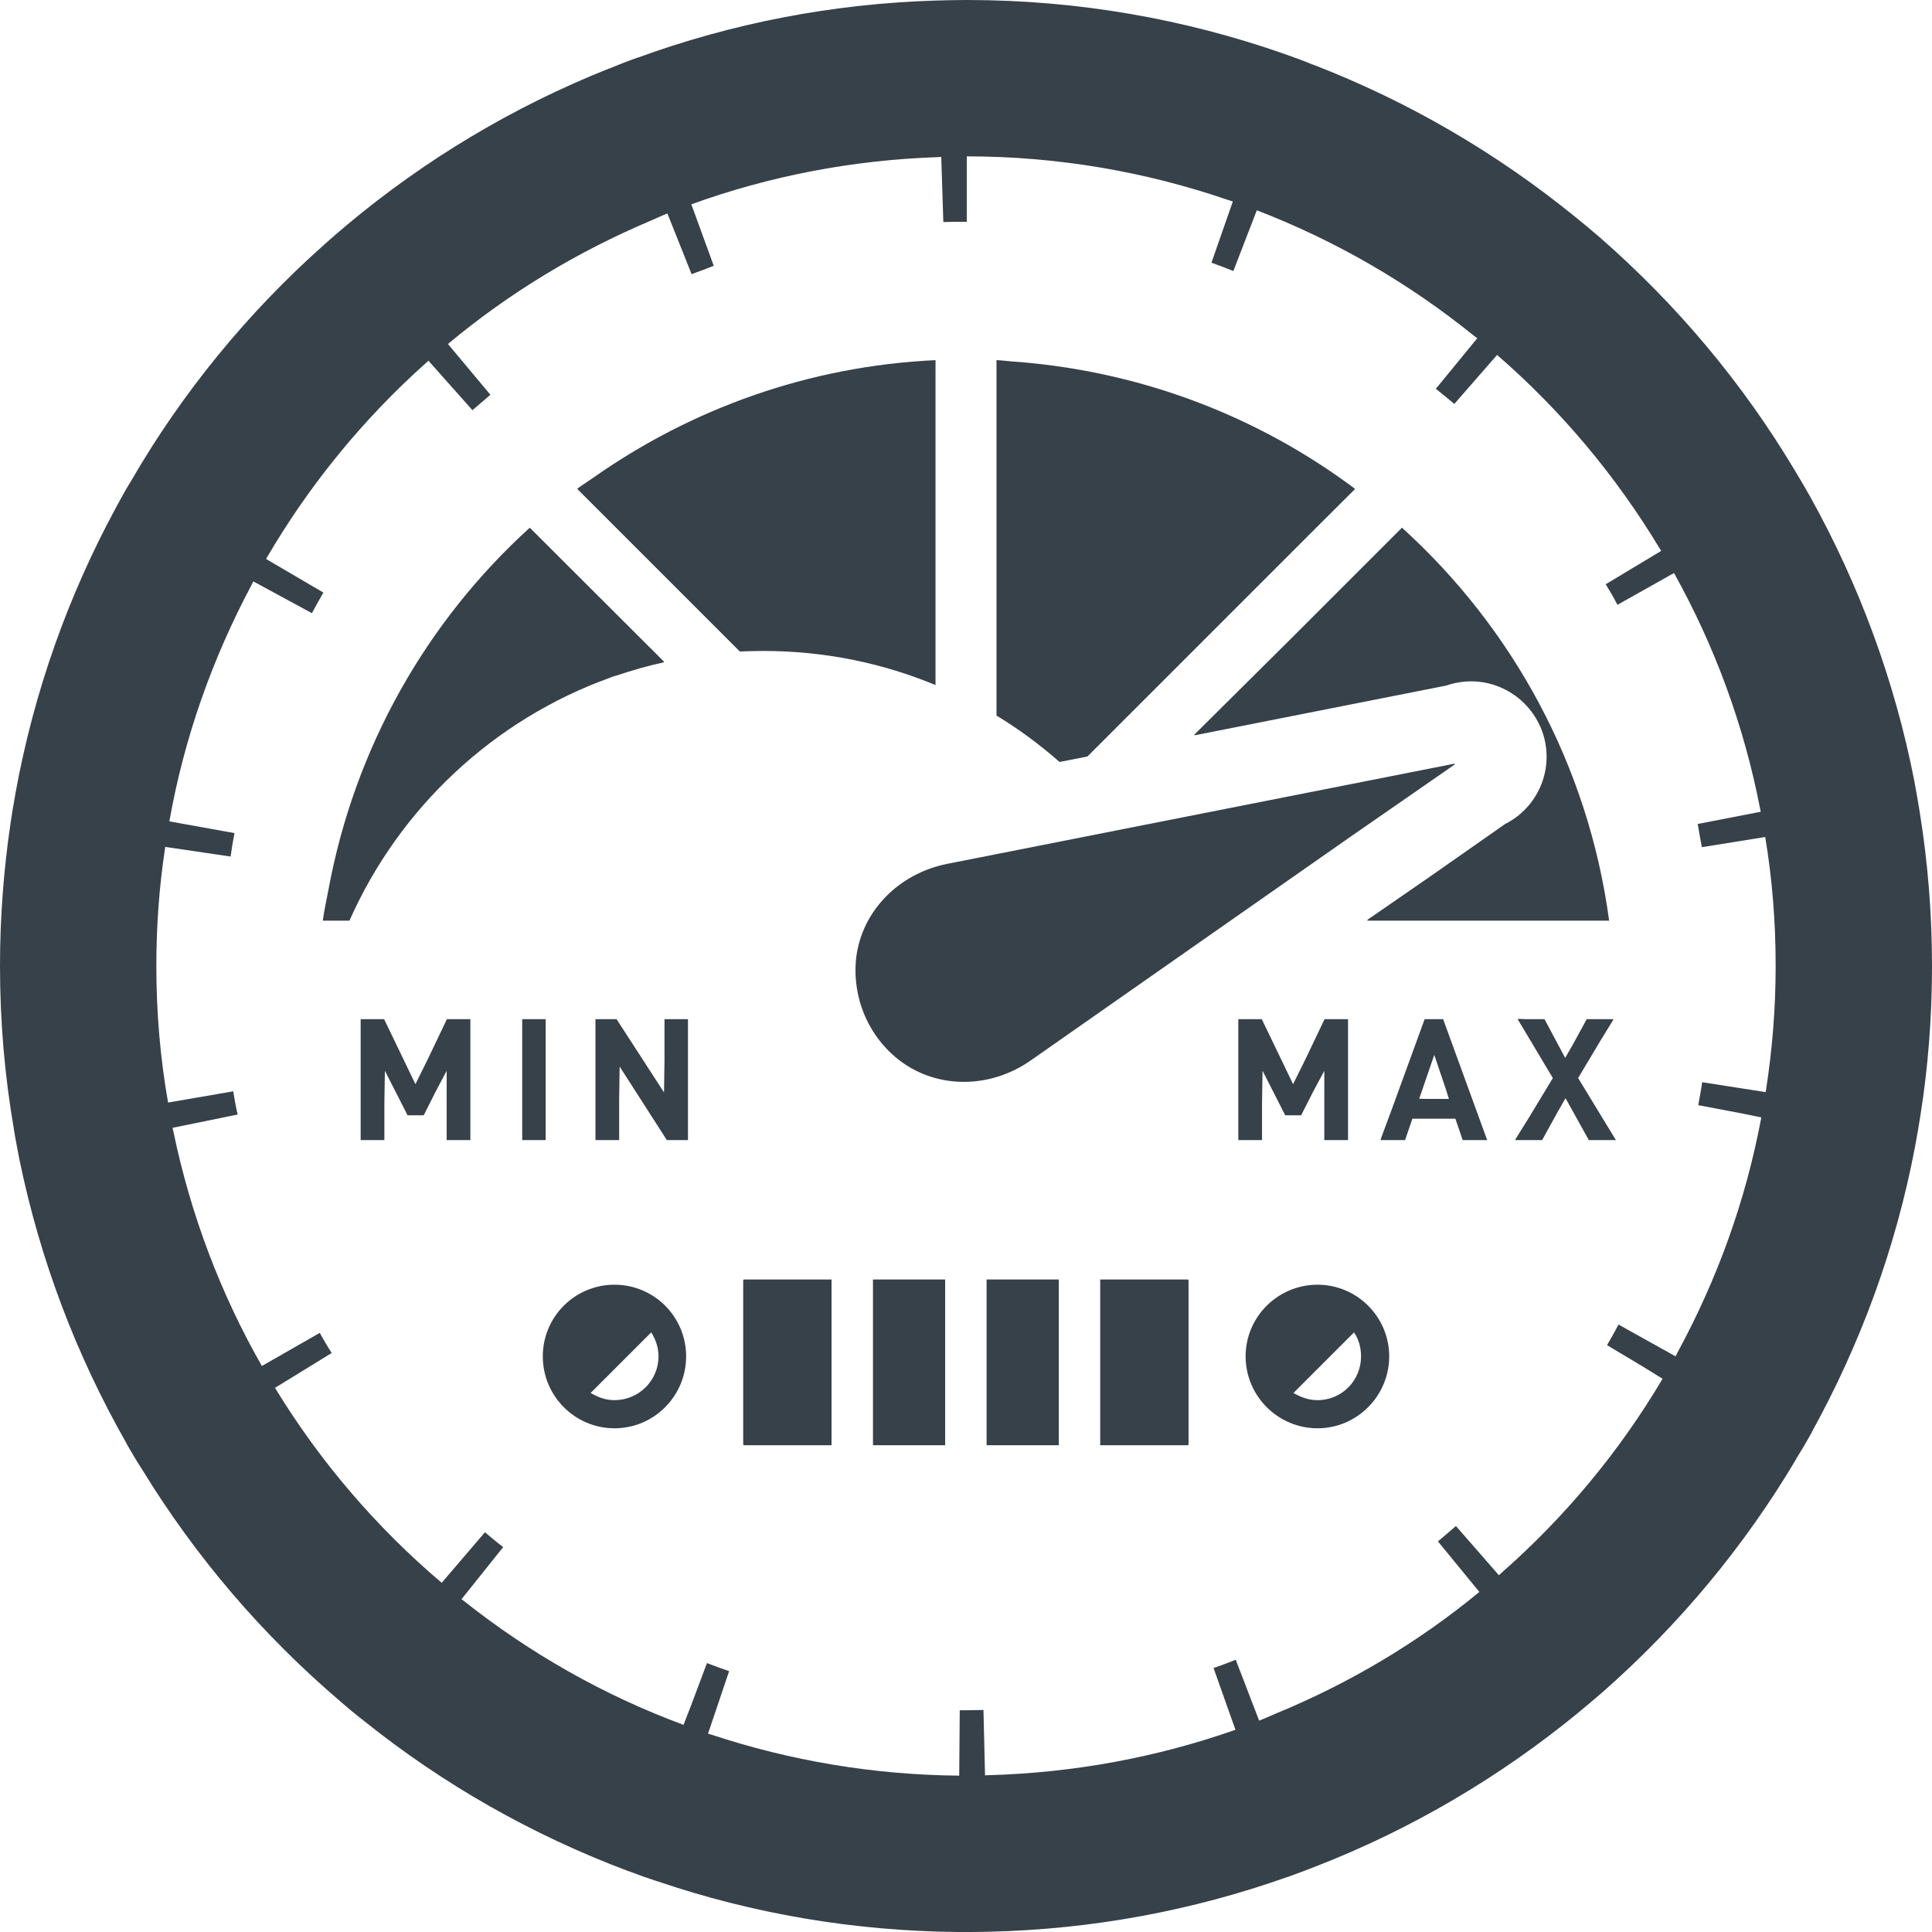 <?xml version="1.0" encoding="utf-8"?>
<!-- Generator: Adobe Illustrator 19.1.1, SVG Export Plug-In . SVG Version: 6.00 Build 0)  -->
<svg version="1.1" id="_x31_0" xmlns="http://www.w3.org/2000/svg" xmlns:xlink="http://www.w3.org/1999/xlink" x="0px" y="0px"
	 viewBox="0 0 512 512" style="enable-background:new 0 0 512 512;" xml:space="preserve">
<style type="text/css">
	.st0{fill:#374149;}
</style>
<g>
	<path class="st0" d="M162.351,179.32c0.364-0.129,0.754-0.195,1.122-0.32c4.07-1.367,8.207-2.566,12.445-3.477l-0.062-0.062
		c0.059-0.015,0.114-0.039,0.176-0.05l-35.637-35.566c-27.305,24.797-46.402,58.242-53.355,95.961
		c-0.504,2.672-1.102,5.32-1.477,8.023h0.031c-0.008,0.051-0.023,0.102-0.031,0.156h7.043c13.207-29.832,38.222-53.32,69.117-64.402
		C161.938,179.504,162.137,179.394,162.351,179.32z"/>
	<path class="st0" d="M247.922,181.554V99.34l0.004-3.738h-0.004v-0.16c-33.675,1.57-64.793,12.926-90.726,31.175
		c-1.363,0.954-2.778,1.833-4.117,2.825l0.019,0.019c-0.043,0.035-0.09,0.062-0.133,0.094l43.094,43.094
		c2.07-0.07,4.074-0.141,6.215-0.141C218.434,172.508,233.832,175.687,247.922,181.554z"/>
	<path class="st0" d="M288.18,200.477l62.078-62.074l8.75-8.719c-0.008-0.003-0.012-0.007-0.02-0.011l0.118-0.118
		c-25.672-19.234-56.977-31.355-90.859-33.762c-1.34-0.098-2.664-0.285-4.008-0.351v0.011c-0.051,0-0.106-0.011-0.16-0.011v94.195
		c5.941,3.59,11.535,7.734,16.714,12.293L288.18,200.477z"/>
	<path class="st0" d="M316.465,194.726l0.234-0.043l-0.203,0.2l66.711-13.188c4.625-1.59,9.598-1.519,14.156,0.344
		c4.902,2.004,8.77,5.801,10.91,10.703c4.144,9.738-0.066,20.926-9.39,25.621l-20.192,14.133l-16.41,11.332h0.226l-0.226,0.156
		h64.156c-5.527-41.09-25.551-77.55-54.902-104.14l-30.125,30.125L316.465,194.726z"/>
	<path class="st0" d="M385.652,202.5l-0.355,0.07l0.328-0.226l-88.121,17.402l-46.477,9.183
		c-12.844,2.554-22.511,12.43-24.102,24.656c-0.621,5.246,0.141,10.563,2.211,15.469c2.07,4.832,5.386,9.114,9.598,12.223
		c9.875,7.32,23.758,7.25,34.461-0.278l52.898-37.016l30.989-21.675L385.652,202.5z"/>
	<path class="st0" d="M196.957,339.355v43.438c0,0.07,0.066,0.207,0.274,0.207h23.137v-43.922H197.23
		C197.023,339.078,196.957,339.218,196.957,339.355z"/>
	<polygon class="st0" points="231.504,339.078 231.504,339.078 231.348,339.078 231.348,382.707 231.348,382.84 231.348,382.84 
		231.348,383 250.477,383 250.477,339.078 231.562,339.078 	"/>
	<polygon class="st0" points="280.586,339.238 280.586,339.078 261.676,339.078 261.617,339.078 261.617,339.078 261.457,339.078 
		261.457,383 280.586,383 280.586,339.371 280.586,339.238 	"/>
	<path class="st0" d="M291.793,339.078h-0.07l0,0h-0.156v43.629v0.133l0,0V383h23.203c0.137,0,0.207-0.137,0.207-0.207v-43.438
		c0-0.137-0.07-0.277-0.207-0.277H291.793z"/>
	<path class="st0" d="M349.16,340.461c-10.496,0-19.058,8.492-19.058,18.992c0,10.497,8.562,19.059,19.058,19.059
		c10.43,0,18.992-8.562,18.992-19.059C368.152,348.953,359.59,340.461,349.16,340.461z M342.774,369.152l16.054-16.054
		c1.242,1.797,1.863,4.004,1.863,6.355c0,6.422-5.109,11.602-11.531,11.602c-2.062,0-3.882-0.586-5.543-1.465
		C343.34,369.426,343.043,369.348,342.774,369.152z"/>
	<path class="st0" d="M162.84,340.461c-10.496,0-18.992,8.492-18.992,18.992c0,10.497,8.496,19.059,18.992,19.059
		s18.992-8.562,18.992-19.059C181.832,348.953,173.336,340.461,162.84,340.461z M156.519,369.156l16.059-16.058
		c1.172,1.797,1.934,4.004,1.934,6.355c0,6.422-5.25,11.602-11.672,11.602c-2.027,0-3.902-0.598-5.547-1.492
		C157.043,369.406,156.762,369.336,156.519,369.156z"/>
	<path class="st0" d="M508.754,215.258c-0.414-2.695-0.898-5.32-1.382-7.941v-0.07c-5.246-26.934-14.707-52.348-27.621-75.551
		c-1.313-2.347-2.692-4.695-4.074-6.973c-13.883-23.273-31.422-44.129-51.793-61.878c-2.074-1.794-4.145-3.52-6.286-5.246
		c-20.789-16.922-44.199-30.664-69.614-40.469h-0.066c-2.488-1.035-4.972-1.934-7.527-2.832C314.008,5.043,285.695,0,256.207,0H256
		c-2.625,0-5.18,0.07-7.805,0.141h-0.066c-27.695,0.828-54.281,6.078-79.074,15.125h-0.07c-2.55,0.894-5.038,1.863-7.523,2.898
		h-0.07c-25.343,10.082-48.687,24.102-69.266,41.297c-2.074,1.726-4.074,3.454-6.078,5.25l-0.066,0.066
		c-20.238,17.957-37.57,39.09-51.176,62.566c-1.45,2.351-2.762,4.699-4.004,7.046c-12.707,23.41-21.824,48.891-26.726,75.965v0.066
		c-0.485,2.626-0.898,5.18-1.313,7.875v0.066C0.965,230.656,0,243.226,0,256c0,14.711,1.242,29.074,3.66,43.094v0.07
		c0.414,2.691,0.969,5.317,1.45,7.942c5.527,26.934,15.195,52.207,28.386,75.344v0.066c1.379,2.347,2.691,4.695,4.211,6.976
		c14.156,23.133,31.906,43.852,52.484,61.391l0.07,0.07c2.07,1.798,4.07,3.454,6.211,5.11c20.926,16.782,44.546,30.25,70.168,39.848
		h0.066c2.554,0.969,5.043,1.863,7.598,2.695h0.066c25,8.492,51.656,13.121,79.418,13.394H256c1.934,0,3.867,0,5.871-0.066h0.07
		c27.691-0.621,54.277-5.664,79.207-14.504h0.07c2.555-0.898,5.039-1.863,7.528-2.832c25.414-9.875,48.824-23.754,69.542-40.742
		c2.07-1.726,4.141-3.453,6.215-5.25c20.301-17.817,37.774-38.742,51.586-62.082v-0.07c1.45-2.277,2.762-4.558,4.074-6.906v-0.07
		c12.844-23.27,22.238-48.684,27.348-75.618c0.484-2.625,0.969-5.316,1.382-8.011C510.965,282.867,512,269.535,512,256
		C512,242.121,510.894,228.516,508.754,215.258z M333.687,455.988l-5.914-15.374l-0.234-0.63h-0.004l-0.058-0.148
		c-1.934,0.828-3.938,1.519-5.871,2.211l5.801,16.367c-20.622,7.234-42.602,11.406-65.59,12.035
		c-0.258,0.003-0.516,0.038-0.774,0.042l-0.414-17.328c-1.453,0-2.902,0.07-4.422,0.07h-1.863l-0.141,17.332
		c-22.871-0.203-44.793-3.981-65.469-10.797c-0.363-0.121-0.738-0.203-1.102-0.328l5.594-16.566
		c-2.004-0.692-3.938-1.383-5.871-2.141l-4.453,11.859l-1.758,4.508h-0.004c-21.191-7.836-40.746-18.992-58.114-32.754
		c-0.234-0.188-0.488-0.348-0.722-0.539l10.61-13.262l0.339-0.414v-0.004l0.098-0.129c-1.656-1.242-3.175-2.554-4.832-3.934
		l-11.465,13.394c-17.332-14.707-32.25-32.11-44.129-51.586c0,0-0.023-0.027-0.046-0.047c-0.008-0.008-0.012-0.015-0.016-0.023
		l14.426-8.867l0.489-0.297v-0.004l0.133-0.082c-1.102-1.66-2.141-3.453-3.176-5.32l-15.332,8.774
		c-10.906-19.09-18.89-40.074-23.477-62.27c-0.058-0.289-0.148-0.562-0.203-0.852l16.559-3.378l0.542-0.106v-0.004l0.157-0.031
		c-0.485-2.004-0.829-4.078-1.172-6.149l-17.266,2.969c-2.07-11.738-3.11-23.824-3.11-36.187c0-10.578,0.758-21.016,2.309-31.191
		c0.019-0.122,0.023-0.246,0.042-0.367l16.883,2.488l0.289,0.047l0.004-0.004l0.156,0.023c0.278-2.141,0.622-4.145,1.035-6.214
		l-17.266-3.106c3.93-22.223,11.422-43.157,21.676-62.461c0.203-0.375,0.363-0.766,0.566-1.141l15.363,8.332l0.027,0.015v-0.004
		l0.145,0.078c0.965-1.797,2-3.66,3.039-5.457l-15.195-8.906c11.367-19.516,25.734-37.114,42.539-52.082
		c0.168-0.152,0.32-0.32,0.488-0.468l11.668,13.117c1.59-1.313,3.176-2.762,4.766-4.074L118.711,91.16
		c16.102-13.461,34.25-24.457,53.863-32.73c1.445-0.598,2.828-1.301,4.289-1.863l6.418,16.086c1.934-0.691,3.937-1.453,5.87-2.21
		l-5.941-16.297c20.507-7.426,42.434-11.727,65.297-12.504c0.312-0.008,0.621-0.055,0.934-0.058l0.542,17.019l0.004,0.078l0,0
		l0.004,0.16c2.07-0.07,4.145-0.07,6.215-0.07V41.438c24.274,0,47.535,4.106,69.289,11.574c0.402,0.14,0.817,0.234,1.219,0.378
		l-5.665,16.223c1.938,0.691,3.871,1.449,5.805,2.21l6.215-16.094c20.934,8.062,40.246,19.286,57.402,33.141
		c0.332,0.27,0.687,0.5,1.015,0.774l-10.773,13.144l-0.102,0.126l0,0l-0.102,0.121c1.66,1.313,3.316,2.695,4.906,4.008
		l11.325-12.985c16.906,14.657,31.43,31.958,43.027,51.195c0.148,0.254,0.324,0.485,0.473,0.738l-14.442,8.68l-0.125,0.074v0.004
		l-0.137,0.082c1.106,1.793,2.141,3.59,3.106,5.453l14.988-8.426c10.742,19.297,18.543,40.293,22.851,62.641
		c0.039,0.211,0.102,0.41,0.141,0.621l-16.707,3.242c0.344,2.074,0.688,4.074,1.102,6.149l16.782-2.695
		c1.867,11.121,2.766,22.515,2.766,34.183c0,11.211-0.89,22.149-2.562,32.89c-0.031,0.176-0.039,0.356-0.066,0.535l-16.336-2.546
		l-0.355-0.059v0.004l-0.157-0.023c-0.277,2.074-0.691,4.074-1.035,6.078l11.856,2.254l4.855,0.988v0.004
		c-4.141,22.195-11.782,43.098-22.207,62.297c-0.183,0.34-0.328,0.692-0.515,1.028l-14.469-8.063l-0.508-0.285l-0.004,0.004
		l-0.141-0.078c-0.965,1.863-2,3.66-3.038,5.454l9.32,5.574l5.39,3.336l0,0c-11.449,19.356-25.949,36.734-42.718,51.458
		c-0.226,0.195-0.426,0.414-0.653,0.609l-11.39-13.05c-1.59,1.382-3.11,2.695-4.766,4.078l10.981,13.395
		c-16.153,13.32-34.348,24.179-54.012,32.262C336.574,454.734,335.168,455.43,333.687,455.988z"/>
	<polygon class="st0" points="113.309,280.817 110.094,287.313 101.793,270.09 95.578,270.09 95.578,302.133 101.863,302.133 
		101.863,292.23 102,283.758 108.008,295.57 112.289,295.57 115.504,289.18 118.367,283.789 118.367,302.133 124.652,302.133 
		124.652,270.09 118.434,270.09 	"/>
	<polygon class="st0" points="144.61,302.133 144.61,270.348 144.61,270.25 144.61,270.25 144.61,270.09 138.394,270.09 
		138.394,301.778 138.394,301.973 138.394,301.973 138.394,302.133 	"/>
	<polygon class="st0" points="176.098,280.82 175.969,289.5 163.394,270.09 157.801,270.09 157.801,301.875 157.801,301.973 
		157.801,301.973 157.801,302.133 164.082,302.133 164.082,291.332 164.211,282.652 176.722,302.133 182.317,302.133 
		182.317,270.09 176.098,270.09 	"/>
	<polygon class="st0" points="334.45,302.133 334.45,292.262 334.59,283.758 340.598,295.57 344.809,295.57 348.09,289.117 
		350.957,283.782 350.957,301.859 350.957,301.973 350.957,301.973 350.957,302.133 357.238,302.133 357.238,270.348 
		357.238,270.25 357.238,270.25 357.238,270.09 351.023,270.09 345.883,280.844 342.683,287.313 334.383,270.09 328.168,270.09 
		328.168,302.133 	"/>
	<path class="st0" d="M387.625,302.133h6.492l-11.671-32.043h-4.902l-8.622,23.668l-3.05,8.215h0.058l-0.058,0.16h6.492l1.934-5.664
		h11.394L387.625,302.133z M383.984,291.222h-6.019l-1.855-0.05l3.988-11.622l2.985,8.848L383.984,291.222z"/>
	<polygon class="st0" points="420.496,270.09 416.801,276.851 414.789,280.359 409.309,270.09 404.683,270.09 402.332,270.008 
		402.383,270.09 402.195,270.09 411.519,285.695 405.012,296.457 401.574,301.973 401.672,301.973 401.574,302.133 408.687,302.133 
		412.742,294.758 414.883,291.031 421.05,302.133 428.23,302.133 418.218,285.695 424.324,275.473 427.543,270.25 427.446,270.25 
		427.543,270.09 	"/>
</g>
</svg>
